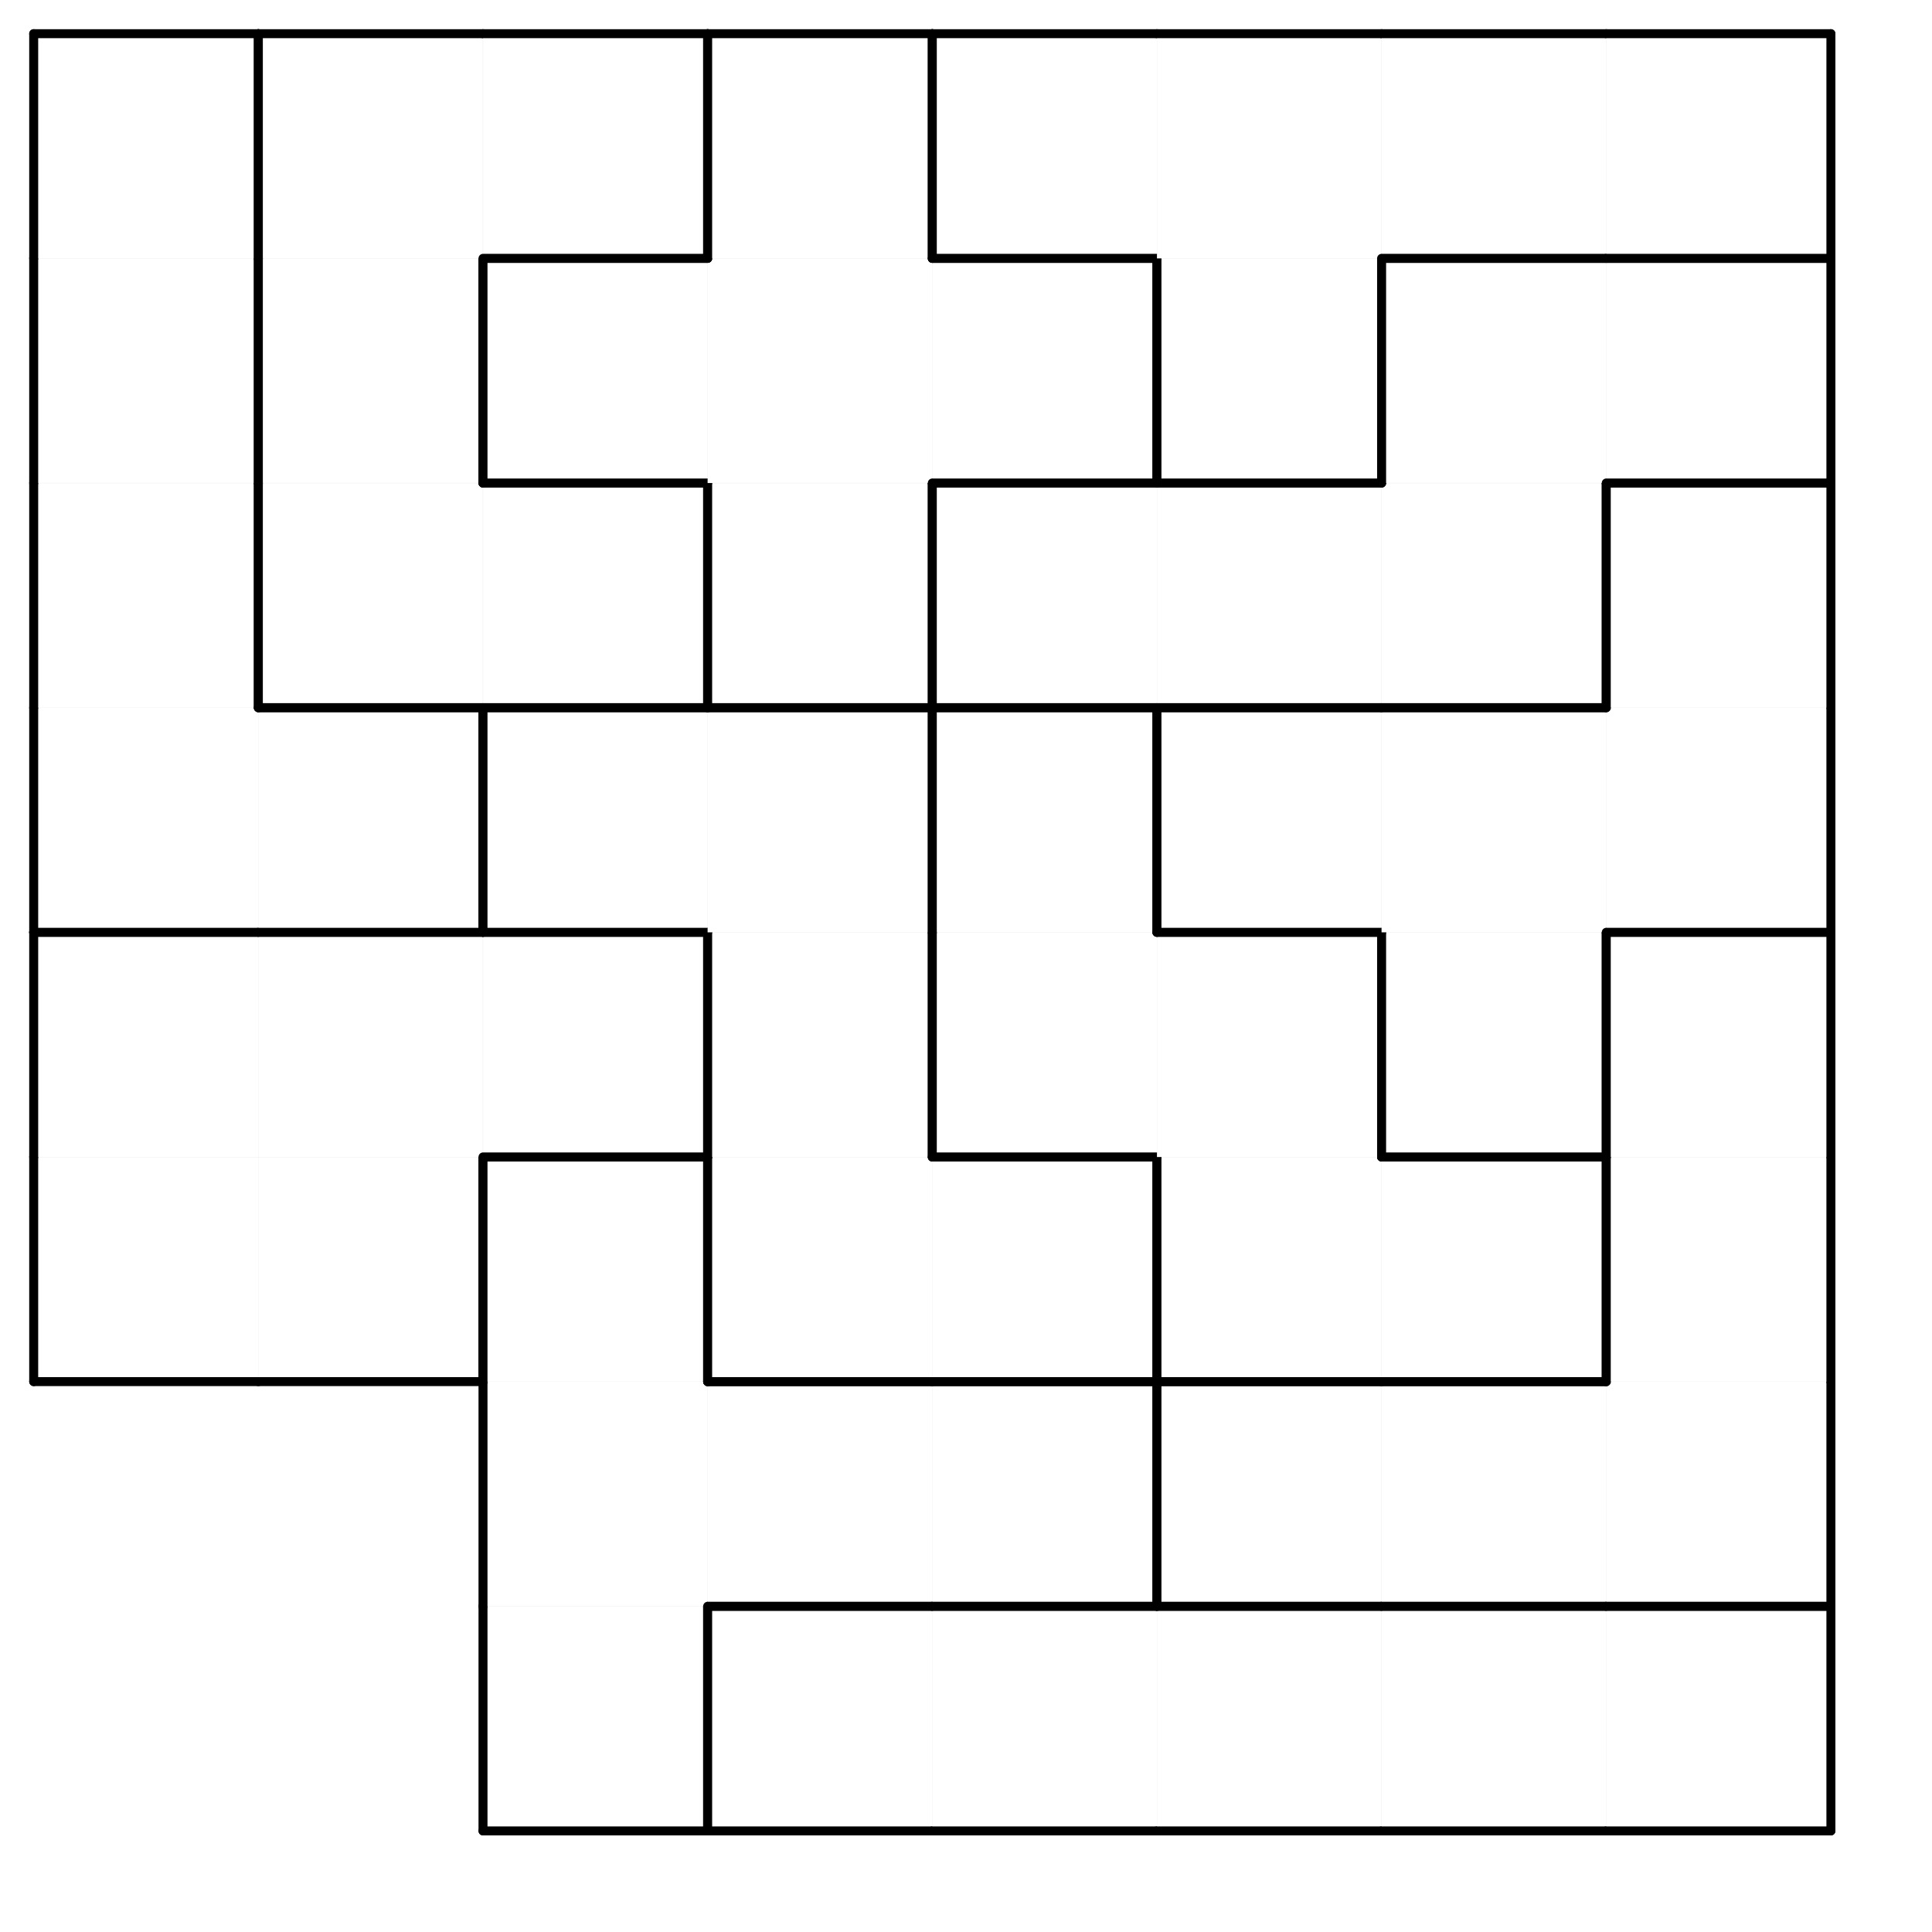 <svg version="1.1"
 xmlns="http://www.w3.org/2000/svg"
 xmlns:xlink="http://www.w3.org/1999/xlink" 
 width="86px" height="86px"
>

<!-- args used: -white -scale 0.5 -A 8 8 1:- - 8 0 0 0 0 0 - - 8 8 8 6 6 6 1 1 8 A A 7 7 6 1 1 1 A 7 7 9 6 3 3 A A 7 9 9 9 3 2 2 B 5 5 5 9 3 2 B B B 4 5 5 3 2 2 B 4 4 4 4  -->
<!--

Box for not set puzzle

-->
<symbol id="401ee6a1-ec39-4edf-8e84-69cefdc41439box_-2">
<path d="M21 1 L1 1 L1 21 L21 21 Z" stroke="gray" stroke-width=".008"  fill-opacity="0" />
</symbol>
<!--

thicker border lines for Box

-->
<symbol id="401ee6a1-ec39-4edf-8e84-69cefdc41439line_1">	<line x1="21" y1="1" x2="21" y2="1" style="stroke-linecap:round;stroke:black;stroke-width:.8" />	</symbol>
<symbol id="401ee6a1-ec39-4edf-8e84-69cefdc41439line_2">	<line x1="21" y1="1" x2="21" y2="21" style="stroke-linecap:round;stroke:black;stroke-width:.8" />	</symbol>
<symbol id="401ee6a1-ec39-4edf-8e84-69cefdc41439line_3">	<line x1="21" y1="21" x2="21" y2="21" style="stroke-linecap:round;stroke:black;stroke-width:.8" />	</symbol>
<symbol id="401ee6a1-ec39-4edf-8e84-69cefdc41439line_4">	<line x1="21" y1="21" x2="21" y2="1" style="stroke-linecap:round;stroke:black;stroke-width:.8" />	</symbol>
<symbol id="401ee6a1-ec39-4edf-8e84-69cefdc41439line_5">	<line x1="21" y1="1" x2="1" y2="1" style="stroke-linecap:round;stroke:black;stroke-width:.8" />	</symbol>
<symbol id="401ee6a1-ec39-4edf-8e84-69cefdc41439line_6">	<line x1="1" y1="1" x2="1" y2="21" style="stroke-linecap:round;stroke:black;stroke-width:.8" />	</symbol>
<symbol id="401ee6a1-ec39-4edf-8e84-69cefdc41439line_7">	<line x1="1" y1="21" x2="21" y2="21" style="stroke-linecap:round;stroke:black;stroke-width:.8" />	</symbol>
<symbol id="401ee6a1-ec39-4edf-8e84-69cefdc41439line_8">	<line x1="1" y1="1" x2="1" y2="1" style="stroke-linecap:round;stroke:black;stroke-width:.8" />	</symbol>
<symbol id="401ee6a1-ec39-4edf-8e84-69cefdc41439line_9">	<line x1="1" y1="1" x2="21" y2="1" style="stroke-linecap:round;stroke:black;stroke-width:.8" />	</symbol>
<!--

Box_0 2 definitions

-->
<symbol id="401ee6a1-ec39-4edf-8e84-69cefdc41439box_0">
<path d="M21 1 L1 1 L1 21 L21 21 Z" style="fill:#FFFFFF;stroke-width:.008;stroke:lightgray" />
</symbol>
<!--

Box_1 2 definitions

-->
<symbol id="401ee6a1-ec39-4edf-8e84-69cefdc41439box_1">
<path d="M21 1 L1 1 L1 21 L21 21 Z" style="fill:#FFFFFF;stroke-width:.008;stroke:lightgray" />
</symbol>
<!--

Box_2 2 definitions

-->
<symbol id="401ee6a1-ec39-4edf-8e84-69cefdc41439box_2">
<path d="M21 1 L1 1 L1 21 L21 21 Z" style="fill:#FFFFFF;stroke-width:.008;stroke:lightgray" />
</symbol>
<!--

Box_3 2 definitions

-->
<symbol id="401ee6a1-ec39-4edf-8e84-69cefdc41439box_3">
<path d="M21 1 L1 1 L1 21 L21 21 Z" style="fill:#FFFFFF;stroke-width:.008;stroke:lightgray" />
</symbol>
<!--

Box_4 2 definitions

-->
<symbol id="401ee6a1-ec39-4edf-8e84-69cefdc41439box_4">
<path d="M21 1 L1 1 L1 21 L21 21 Z" style="fill:#FFFFFF;stroke-width:.008;stroke:lightgray" />
</symbol>
<!--

Box_5 2 definitions

-->
<symbol id="401ee6a1-ec39-4edf-8e84-69cefdc41439box_5">
<path d="M21 1 L1 1 L1 21 L21 21 Z" style="fill:#FFFFFF;stroke-width:.008;stroke:lightgray" />
</symbol>
<!--

Box_6 2 definitions

-->
<symbol id="401ee6a1-ec39-4edf-8e84-69cefdc41439box_6">
<path d="M21 1 L1 1 L1 21 L21 21 Z" style="fill:#FFFFFF;stroke-width:.008;stroke:lightgray" />
</symbol>
<!--

Box_7 2 definitions

-->
<symbol id="401ee6a1-ec39-4edf-8e84-69cefdc41439box_7">
<path d="M21 1 L1 1 L1 21 L21 21 Z" style="fill:#FFFFFF;stroke-width:.008;stroke:lightgray" />
</symbol>
<!--

Box_8 2 definitions

-->
<symbol id="401ee6a1-ec39-4edf-8e84-69cefdc41439box_8">
<path d="M21 1 L1 1 L1 21 L21 21 Z" style="fill:#FFFFFF;stroke-width:.008;stroke:lightgray" />
</symbol>
<!--

Box_9 2 definitions

-->
<symbol id="401ee6a1-ec39-4edf-8e84-69cefdc41439box_9">
<path d="M21 1 L1 1 L1 21 L21 21 Z" style="fill:#FFFFFF;stroke-width:.008;stroke:lightgray" />
</symbol>
<!--

Box_A 2 definitions

-->
<symbol id="401ee6a1-ec39-4edf-8e84-69cefdc41439box_A">
<path d="M21 1 L1 1 L1 21 L21 21 Z" style="fill:#FFFFFF;stroke-width:.008;stroke:lightgray" />
</symbol>
<!--

Box_B 2 definitions

-->
<symbol id="401ee6a1-ec39-4edf-8e84-69cefdc41439box_B">
<path d="M21 1 L1 1 L1 21 L21 21 Z" style="fill:#FFFFFF;stroke-width:.008;stroke:lightgray" />
</symbol>


<g transform="scale(0.5) translate(2,2) " >

<use x="0" y="140" xlink:href="#origin" />
<!--

now we use the box and set it to xy position
we start to paint with boxes with y==0 first!
we define animation for a puzzle, based on puzzleNbr!

-->
<use x="40" y="140" xlink:href="#401ee6a1-ec39-4edf-8e84-69cefdc41439box_8" />
<use x="40" y="140" xlink:href="#401ee6a1-ec39-4edf-8e84-69cefdc41439line_4" />
<use x="40" y="140" xlink:href="#401ee6a1-ec39-4edf-8e84-69cefdc41439line_6" />
<use x="40" y="140" xlink:href="#401ee6a1-ec39-4edf-8e84-69cefdc41439line_7" />
<use x="60" y="140" xlink:href="#401ee6a1-ec39-4edf-8e84-69cefdc41439box_0" />
<use x="60" y="140" xlink:href="#401ee6a1-ec39-4edf-8e84-69cefdc41439line_5" />
<use x="60" y="140" xlink:href="#401ee6a1-ec39-4edf-8e84-69cefdc41439line_6" />
<use x="60" y="140" xlink:href="#401ee6a1-ec39-4edf-8e84-69cefdc41439line_7" />
<use x="80" y="140" xlink:href="#401ee6a1-ec39-4edf-8e84-69cefdc41439box_0" />
<use x="80" y="140" xlink:href="#401ee6a1-ec39-4edf-8e84-69cefdc41439line_5" />
<use x="80" y="140" xlink:href="#401ee6a1-ec39-4edf-8e84-69cefdc41439line_7" />
<use x="100" y="140" xlink:href="#401ee6a1-ec39-4edf-8e84-69cefdc41439box_0" />
<use x="100" y="140" xlink:href="#401ee6a1-ec39-4edf-8e84-69cefdc41439line_5" />
<use x="100" y="140" xlink:href="#401ee6a1-ec39-4edf-8e84-69cefdc41439line_7" />
<use x="120" y="140" xlink:href="#401ee6a1-ec39-4edf-8e84-69cefdc41439box_0" />
<use x="120" y="140" xlink:href="#401ee6a1-ec39-4edf-8e84-69cefdc41439line_5" />
<use x="120" y="140" xlink:href="#401ee6a1-ec39-4edf-8e84-69cefdc41439line_7" />
<use x="140" y="140" xlink:href="#401ee6a1-ec39-4edf-8e84-69cefdc41439box_0" />
<use x="140" y="140" xlink:href="#401ee6a1-ec39-4edf-8e84-69cefdc41439line_4" />
<use x="140" y="140" xlink:href="#401ee6a1-ec39-4edf-8e84-69cefdc41439line_5" />
<use x="140" y="140" xlink:href="#401ee6a1-ec39-4edf-8e84-69cefdc41439line_7" />
<use x="40" y="120" xlink:href="#401ee6a1-ec39-4edf-8e84-69cefdc41439box_8" />
<use x="40" y="120" xlink:href="#401ee6a1-ec39-4edf-8e84-69cefdc41439line_6" />
<use x="60" y="120" xlink:href="#401ee6a1-ec39-4edf-8e84-69cefdc41439box_8" />
<use x="60" y="120" xlink:href="#401ee6a1-ec39-4edf-8e84-69cefdc41439line_5" />
<use x="60" y="120" xlink:href="#401ee6a1-ec39-4edf-8e84-69cefdc41439line_7" />
<use x="80" y="120" xlink:href="#401ee6a1-ec39-4edf-8e84-69cefdc41439box_8" />
<use x="80" y="120" xlink:href="#401ee6a1-ec39-4edf-8e84-69cefdc41439line_4" />
<use x="80" y="120" xlink:href="#401ee6a1-ec39-4edf-8e84-69cefdc41439line_5" />
<use x="80" y="120" xlink:href="#401ee6a1-ec39-4edf-8e84-69cefdc41439line_7" />
<use x="100" y="120" xlink:href="#401ee6a1-ec39-4edf-8e84-69cefdc41439box_6" />
<use x="100" y="120" xlink:href="#401ee6a1-ec39-4edf-8e84-69cefdc41439line_5" />
<use x="100" y="120" xlink:href="#401ee6a1-ec39-4edf-8e84-69cefdc41439line_6" />
<use x="100" y="120" xlink:href="#401ee6a1-ec39-4edf-8e84-69cefdc41439line_7" />
<use x="120" y="120" xlink:href="#401ee6a1-ec39-4edf-8e84-69cefdc41439box_6" />
<use x="120" y="120" xlink:href="#401ee6a1-ec39-4edf-8e84-69cefdc41439line_5" />
<use x="120" y="120" xlink:href="#401ee6a1-ec39-4edf-8e84-69cefdc41439line_7" />
<use x="140" y="120" xlink:href="#401ee6a1-ec39-4edf-8e84-69cefdc41439box_6" />
<use x="140" y="120" xlink:href="#401ee6a1-ec39-4edf-8e84-69cefdc41439line_4" />
<use x="140" y="120" xlink:href="#401ee6a1-ec39-4edf-8e84-69cefdc41439line_7" />
<use x="0" y="100" xlink:href="#401ee6a1-ec39-4edf-8e84-69cefdc41439box_1" />
<use x="0" y="100" xlink:href="#401ee6a1-ec39-4edf-8e84-69cefdc41439line_6" />
<use x="0" y="100" xlink:href="#401ee6a1-ec39-4edf-8e84-69cefdc41439line_7" />
<use x="20" y="100" xlink:href="#401ee6a1-ec39-4edf-8e84-69cefdc41439box_1" />
<use x="20" y="100" xlink:href="#401ee6a1-ec39-4edf-8e84-69cefdc41439line_4" />
<use x="20" y="100" xlink:href="#401ee6a1-ec39-4edf-8e84-69cefdc41439line_7" />
<use x="40" y="100" xlink:href="#401ee6a1-ec39-4edf-8e84-69cefdc41439box_8" />
<use x="40" y="100" xlink:href="#401ee6a1-ec39-4edf-8e84-69cefdc41439line_4" />
<use x="40" y="100" xlink:href="#401ee6a1-ec39-4edf-8e84-69cefdc41439line_5" />
<use x="40" y="100" xlink:href="#401ee6a1-ec39-4edf-8e84-69cefdc41439line_6" />
<use x="60" y="100" xlink:href="#401ee6a1-ec39-4edf-8e84-69cefdc41439box_A" />
<use x="60" y="100" xlink:href="#401ee6a1-ec39-4edf-8e84-69cefdc41439line_6" />
<use x="60" y="100" xlink:href="#401ee6a1-ec39-4edf-8e84-69cefdc41439line_7" />
<use x="80" y="100" xlink:href="#401ee6a1-ec39-4edf-8e84-69cefdc41439box_A" />
<use x="80" y="100" xlink:href="#401ee6a1-ec39-4edf-8e84-69cefdc41439line_4" />
<use x="80" y="100" xlink:href="#401ee6a1-ec39-4edf-8e84-69cefdc41439line_5" />
<use x="80" y="100" xlink:href="#401ee6a1-ec39-4edf-8e84-69cefdc41439line_7" />
<use x="100" y="100" xlink:href="#401ee6a1-ec39-4edf-8e84-69cefdc41439box_7" />
<use x="100" y="100" xlink:href="#401ee6a1-ec39-4edf-8e84-69cefdc41439line_6" />
<use x="100" y="100" xlink:href="#401ee6a1-ec39-4edf-8e84-69cefdc41439line_7" />
<use x="120" y="100" xlink:href="#401ee6a1-ec39-4edf-8e84-69cefdc41439box_7" />
<use x="120" y="100" xlink:href="#401ee6a1-ec39-4edf-8e84-69cefdc41439line_4" />
<use x="120" y="100" xlink:href="#401ee6a1-ec39-4edf-8e84-69cefdc41439line_5" />
<use x="120" y="100" xlink:href="#401ee6a1-ec39-4edf-8e84-69cefdc41439line_7" />
<use x="140" y="100" xlink:href="#401ee6a1-ec39-4edf-8e84-69cefdc41439box_6" />
<use x="140" y="100" xlink:href="#401ee6a1-ec39-4edf-8e84-69cefdc41439line_4" />
<use x="140" y="100" xlink:href="#401ee6a1-ec39-4edf-8e84-69cefdc41439line_6" />
<use x="0" y="80" xlink:href="#401ee6a1-ec39-4edf-8e84-69cefdc41439box_1" />
<use x="0" y="80" xlink:href="#401ee6a1-ec39-4edf-8e84-69cefdc41439line_5" />
<use x="0" y="80" xlink:href="#401ee6a1-ec39-4edf-8e84-69cefdc41439line_6" />
<use x="20" y="80" xlink:href="#401ee6a1-ec39-4edf-8e84-69cefdc41439box_1" />
<use x="20" y="80" xlink:href="#401ee6a1-ec39-4edf-8e84-69cefdc41439line_5" />
<use x="40" y="80" xlink:href="#401ee6a1-ec39-4edf-8e84-69cefdc41439box_1" />
<use x="40" y="80" xlink:href="#401ee6a1-ec39-4edf-8e84-69cefdc41439line_4" />
<use x="40" y="80" xlink:href="#401ee6a1-ec39-4edf-8e84-69cefdc41439line_5" />
<use x="40" y="80" xlink:href="#401ee6a1-ec39-4edf-8e84-69cefdc41439line_7" />
<use x="60" y="80" xlink:href="#401ee6a1-ec39-4edf-8e84-69cefdc41439box_A" />
<use x="60" y="80" xlink:href="#401ee6a1-ec39-4edf-8e84-69cefdc41439line_4" />
<use x="60" y="80" xlink:href="#401ee6a1-ec39-4edf-8e84-69cefdc41439line_6" />
<use x="80" y="80" xlink:href="#401ee6a1-ec39-4edf-8e84-69cefdc41439box_7" />
<use x="80" y="80" xlink:href="#401ee6a1-ec39-4edf-8e84-69cefdc41439line_6" />
<use x="80" y="80" xlink:href="#401ee6a1-ec39-4edf-8e84-69cefdc41439line_7" />
<use x="100" y="80" xlink:href="#401ee6a1-ec39-4edf-8e84-69cefdc41439box_7" />
<use x="100" y="80" xlink:href="#401ee6a1-ec39-4edf-8e84-69cefdc41439line_4" />
<use x="100" y="80" xlink:href="#401ee6a1-ec39-4edf-8e84-69cefdc41439line_5" />
<use x="120" y="80" xlink:href="#401ee6a1-ec39-4edf-8e84-69cefdc41439box_9" />
<use x="120" y="80" xlink:href="#401ee6a1-ec39-4edf-8e84-69cefdc41439line_4" />
<use x="120" y="80" xlink:href="#401ee6a1-ec39-4edf-8e84-69cefdc41439line_6" />
<use x="120" y="80" xlink:href="#401ee6a1-ec39-4edf-8e84-69cefdc41439line_7" />
<use x="140" y="80" xlink:href="#401ee6a1-ec39-4edf-8e84-69cefdc41439box_6" />
<use x="140" y="80" xlink:href="#401ee6a1-ec39-4edf-8e84-69cefdc41439line_4" />
<use x="140" y="80" xlink:href="#401ee6a1-ec39-4edf-8e84-69cefdc41439line_5" />
<use x="140" y="80" xlink:href="#401ee6a1-ec39-4edf-8e84-69cefdc41439line_6" />
<use x="0" y="60" xlink:href="#401ee6a1-ec39-4edf-8e84-69cefdc41439box_3" />
<use x="0" y="60" xlink:href="#401ee6a1-ec39-4edf-8e84-69cefdc41439line_6" />
<use x="0" y="60" xlink:href="#401ee6a1-ec39-4edf-8e84-69cefdc41439line_7" />
<use x="20" y="60" xlink:href="#401ee6a1-ec39-4edf-8e84-69cefdc41439box_3" />
<use x="20" y="60" xlink:href="#401ee6a1-ec39-4edf-8e84-69cefdc41439line_4" />
<use x="20" y="60" xlink:href="#401ee6a1-ec39-4edf-8e84-69cefdc41439line_5" />
<use x="20" y="60" xlink:href="#401ee6a1-ec39-4edf-8e84-69cefdc41439line_7" />
<use x="40" y="60" xlink:href="#401ee6a1-ec39-4edf-8e84-69cefdc41439box_A" />
<use x="40" y="60" xlink:href="#401ee6a1-ec39-4edf-8e84-69cefdc41439line_5" />
<use x="40" y="60" xlink:href="#401ee6a1-ec39-4edf-8e84-69cefdc41439line_6" />
<use x="40" y="60" xlink:href="#401ee6a1-ec39-4edf-8e84-69cefdc41439line_7" />
<use x="60" y="60" xlink:href="#401ee6a1-ec39-4edf-8e84-69cefdc41439box_A" />
<use x="60" y="60" xlink:href="#401ee6a1-ec39-4edf-8e84-69cefdc41439line_4" />
<use x="60" y="60" xlink:href="#401ee6a1-ec39-4edf-8e84-69cefdc41439line_5" />
<use x="80" y="60" xlink:href="#401ee6a1-ec39-4edf-8e84-69cefdc41439box_7" />
<use x="80" y="60" xlink:href="#401ee6a1-ec39-4edf-8e84-69cefdc41439line_4" />
<use x="80" y="60" xlink:href="#401ee6a1-ec39-4edf-8e84-69cefdc41439line_5" />
<use x="80" y="60" xlink:href="#401ee6a1-ec39-4edf-8e84-69cefdc41439line_6" />
<use x="100" y="60" xlink:href="#401ee6a1-ec39-4edf-8e84-69cefdc41439box_9" />
<use x="100" y="60" xlink:href="#401ee6a1-ec39-4edf-8e84-69cefdc41439line_5" />
<use x="100" y="60" xlink:href="#401ee6a1-ec39-4edf-8e84-69cefdc41439line_6" />
<use x="100" y="60" xlink:href="#401ee6a1-ec39-4edf-8e84-69cefdc41439line_7" />
<use x="120" y="60" xlink:href="#401ee6a1-ec39-4edf-8e84-69cefdc41439box_9" />
<use x="120" y="60" xlink:href="#401ee6a1-ec39-4edf-8e84-69cefdc41439line_5" />
<use x="140" y="60" xlink:href="#401ee6a1-ec39-4edf-8e84-69cefdc41439box_9" />
<use x="140" y="60" xlink:href="#401ee6a1-ec39-4edf-8e84-69cefdc41439line_4" />
<use x="140" y="60" xlink:href="#401ee6a1-ec39-4edf-8e84-69cefdc41439line_7" />
<use x="0" y="40" xlink:href="#401ee6a1-ec39-4edf-8e84-69cefdc41439box_3" />
<use x="0" y="40" xlink:href="#401ee6a1-ec39-4edf-8e84-69cefdc41439line_4" />
<use x="0" y="40" xlink:href="#401ee6a1-ec39-4edf-8e84-69cefdc41439line_6" />
<use x="20" y="40" xlink:href="#401ee6a1-ec39-4edf-8e84-69cefdc41439box_2" />
<use x="20" y="40" xlink:href="#401ee6a1-ec39-4edf-8e84-69cefdc41439line_6" />
<use x="20" y="40" xlink:href="#401ee6a1-ec39-4edf-8e84-69cefdc41439line_7" />
<use x="40" y="40" xlink:href="#401ee6a1-ec39-4edf-8e84-69cefdc41439box_2" />
<use x="40" y="40" xlink:href="#401ee6a1-ec39-4edf-8e84-69cefdc41439line_4" />
<use x="40" y="40" xlink:href="#401ee6a1-ec39-4edf-8e84-69cefdc41439line_5" />
<use x="40" y="40" xlink:href="#401ee6a1-ec39-4edf-8e84-69cefdc41439line_7" />
<use x="60" y="40" xlink:href="#401ee6a1-ec39-4edf-8e84-69cefdc41439box_B" />
<use x="60" y="40" xlink:href="#401ee6a1-ec39-4edf-8e84-69cefdc41439line_4" />
<use x="60" y="40" xlink:href="#401ee6a1-ec39-4edf-8e84-69cefdc41439line_6" />
<use x="60" y="40" xlink:href="#401ee6a1-ec39-4edf-8e84-69cefdc41439line_7" />
<use x="80" y="40" xlink:href="#401ee6a1-ec39-4edf-8e84-69cefdc41439box_5" />
<use x="80" y="40" xlink:href="#401ee6a1-ec39-4edf-8e84-69cefdc41439line_5" />
<use x="80" y="40" xlink:href="#401ee6a1-ec39-4edf-8e84-69cefdc41439line_6" />
<use x="80" y="40" xlink:href="#401ee6a1-ec39-4edf-8e84-69cefdc41439line_7" />
<use x="100" y="40" xlink:href="#401ee6a1-ec39-4edf-8e84-69cefdc41439box_5" />
<use x="100" y="40" xlink:href="#401ee6a1-ec39-4edf-8e84-69cefdc41439line_5" />
<use x="100" y="40" xlink:href="#401ee6a1-ec39-4edf-8e84-69cefdc41439line_7" />
<use x="120" y="40" xlink:href="#401ee6a1-ec39-4edf-8e84-69cefdc41439box_5" />
<use x="120" y="40" xlink:href="#401ee6a1-ec39-4edf-8e84-69cefdc41439line_4" />
<use x="120" y="40" xlink:href="#401ee6a1-ec39-4edf-8e84-69cefdc41439line_7" />
<use x="140" y="40" xlink:href="#401ee6a1-ec39-4edf-8e84-69cefdc41439box_9" />
<use x="140" y="40" xlink:href="#401ee6a1-ec39-4edf-8e84-69cefdc41439line_4" />
<use x="140" y="40" xlink:href="#401ee6a1-ec39-4edf-8e84-69cefdc41439line_5" />
<use x="140" y="40" xlink:href="#401ee6a1-ec39-4edf-8e84-69cefdc41439line_6" />
<use x="0" y="20" xlink:href="#401ee6a1-ec39-4edf-8e84-69cefdc41439box_3" />
<use x="0" y="20" xlink:href="#401ee6a1-ec39-4edf-8e84-69cefdc41439line_4" />
<use x="0" y="20" xlink:href="#401ee6a1-ec39-4edf-8e84-69cefdc41439line_6" />
<use x="20" y="20" xlink:href="#401ee6a1-ec39-4edf-8e84-69cefdc41439box_2" />
<use x="20" y="20" xlink:href="#401ee6a1-ec39-4edf-8e84-69cefdc41439line_4" />
<use x="20" y="20" xlink:href="#401ee6a1-ec39-4edf-8e84-69cefdc41439line_6" />
<use x="40" y="20" xlink:href="#401ee6a1-ec39-4edf-8e84-69cefdc41439box_B" />
<use x="40" y="20" xlink:href="#401ee6a1-ec39-4edf-8e84-69cefdc41439line_5" />
<use x="40" y="20" xlink:href="#401ee6a1-ec39-4edf-8e84-69cefdc41439line_6" />
<use x="40" y="20" xlink:href="#401ee6a1-ec39-4edf-8e84-69cefdc41439line_7" />
<use x="60" y="20" xlink:href="#401ee6a1-ec39-4edf-8e84-69cefdc41439box_B" />
<use x="80" y="20" xlink:href="#401ee6a1-ec39-4edf-8e84-69cefdc41439box_B" />
<use x="80" y="20" xlink:href="#401ee6a1-ec39-4edf-8e84-69cefdc41439line_4" />
<use x="80" y="20" xlink:href="#401ee6a1-ec39-4edf-8e84-69cefdc41439line_5" />
<use x="80" y="20" xlink:href="#401ee6a1-ec39-4edf-8e84-69cefdc41439line_7" />
<use x="100" y="20" xlink:href="#401ee6a1-ec39-4edf-8e84-69cefdc41439box_4" />
<use x="100" y="20" xlink:href="#401ee6a1-ec39-4edf-8e84-69cefdc41439line_4" />
<use x="100" y="20" xlink:href="#401ee6a1-ec39-4edf-8e84-69cefdc41439line_6" />
<use x="100" y="20" xlink:href="#401ee6a1-ec39-4edf-8e84-69cefdc41439line_7" />
<use x="120" y="20" xlink:href="#401ee6a1-ec39-4edf-8e84-69cefdc41439box_5" />
<use x="120" y="20" xlink:href="#401ee6a1-ec39-4edf-8e84-69cefdc41439line_5" />
<use x="120" y="20" xlink:href="#401ee6a1-ec39-4edf-8e84-69cefdc41439line_6" />
<use x="140" y="20" xlink:href="#401ee6a1-ec39-4edf-8e84-69cefdc41439box_5" />
<use x="140" y="20" xlink:href="#401ee6a1-ec39-4edf-8e84-69cefdc41439line_4" />
<use x="140" y="20" xlink:href="#401ee6a1-ec39-4edf-8e84-69cefdc41439line_5" />
<use x="140" y="20" xlink:href="#401ee6a1-ec39-4edf-8e84-69cefdc41439line_7" />
<use x="0" y="0" xlink:href="#401ee6a1-ec39-4edf-8e84-69cefdc41439box_3" />
<use x="0" y="0" xlink:href="#401ee6a1-ec39-4edf-8e84-69cefdc41439line_4" />
<use x="0" y="0" xlink:href="#401ee6a1-ec39-4edf-8e84-69cefdc41439line_5" />
<use x="0" y="0" xlink:href="#401ee6a1-ec39-4edf-8e84-69cefdc41439line_6" />
<use x="20" y="0" xlink:href="#401ee6a1-ec39-4edf-8e84-69cefdc41439box_2" />
<use x="20" y="0" xlink:href="#401ee6a1-ec39-4edf-8e84-69cefdc41439line_5" />
<use x="20" y="0" xlink:href="#401ee6a1-ec39-4edf-8e84-69cefdc41439line_6" />
<use x="40" y="0" xlink:href="#401ee6a1-ec39-4edf-8e84-69cefdc41439box_2" />
<use x="40" y="0" xlink:href="#401ee6a1-ec39-4edf-8e84-69cefdc41439line_4" />
<use x="40" y="0" xlink:href="#401ee6a1-ec39-4edf-8e84-69cefdc41439line_5" />
<use x="40" y="0" xlink:href="#401ee6a1-ec39-4edf-8e84-69cefdc41439line_7" />
<use x="60" y="0" xlink:href="#401ee6a1-ec39-4edf-8e84-69cefdc41439box_B" />
<use x="60" y="0" xlink:href="#401ee6a1-ec39-4edf-8e84-69cefdc41439line_4" />
<use x="60" y="0" xlink:href="#401ee6a1-ec39-4edf-8e84-69cefdc41439line_5" />
<use x="60" y="0" xlink:href="#401ee6a1-ec39-4edf-8e84-69cefdc41439line_6" />
<use x="80" y="0" xlink:href="#401ee6a1-ec39-4edf-8e84-69cefdc41439box_4" />
<use x="80" y="0" xlink:href="#401ee6a1-ec39-4edf-8e84-69cefdc41439line_5" />
<use x="80" y="0" xlink:href="#401ee6a1-ec39-4edf-8e84-69cefdc41439line_6" />
<use x="80" y="0" xlink:href="#401ee6a1-ec39-4edf-8e84-69cefdc41439line_7" />
<use x="100" y="0" xlink:href="#401ee6a1-ec39-4edf-8e84-69cefdc41439box_4" />
<use x="100" y="0" xlink:href="#401ee6a1-ec39-4edf-8e84-69cefdc41439line_5" />
<use x="120" y="0" xlink:href="#401ee6a1-ec39-4edf-8e84-69cefdc41439box_4" />
<use x="120" y="0" xlink:href="#401ee6a1-ec39-4edf-8e84-69cefdc41439line_5" />
<use x="120" y="0" xlink:href="#401ee6a1-ec39-4edf-8e84-69cefdc41439line_7" />
<use x="140" y="0" xlink:href="#401ee6a1-ec39-4edf-8e84-69cefdc41439box_4" />
<use x="140" y="0" xlink:href="#401ee6a1-ec39-4edf-8e84-69cefdc41439line_4" />
<use x="140" y="0" xlink:href="#401ee6a1-ec39-4edf-8e84-69cefdc41439line_5" />
<use x="140" y="0" xlink:href="#401ee6a1-ec39-4edf-8e84-69cefdc41439line_7" />

</g>
<g transform="scale(0.5) translate(2,2) " >

</g>
</svg>

